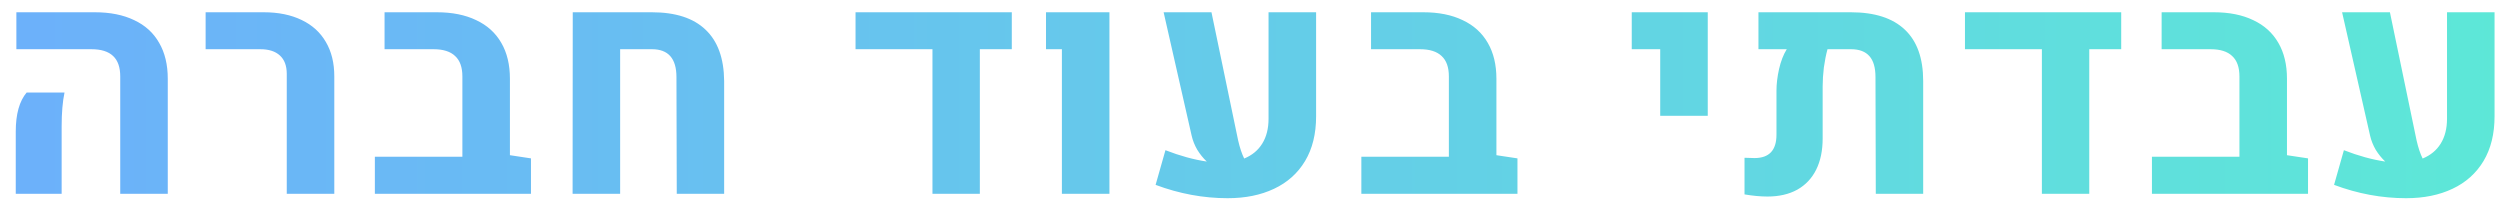 <svg width="129" height="11" viewBox="0 0 129 11" fill="none" xmlns="http://www.w3.org/2000/svg">
<path d="M6.204 3.945C6.204 3.471 6.082 3.12 5.837 2.891C5.592 2.656 5.217 2.539 4.712 2.539H0.845V0.633H4.892C5.683 0.633 6.36 0.768 6.923 1.039C7.491 1.305 7.92 1.695 8.212 2.211C8.509 2.721 8.657 3.339 8.657 4.062V10H6.204V3.945ZM0.813 6.789C0.813 5.888 1.001 5.216 1.376 4.773H3.329C3.23 5.242 3.181 5.826 3.181 6.523V10H0.813V6.789ZM14.797 3.812C14.797 3.396 14.68 3.081 14.446 2.867C14.211 2.648 13.873 2.539 13.43 2.539H10.61V0.633H13.61C14.365 0.633 15.016 0.766 15.563 1.031C16.11 1.292 16.526 1.669 16.813 2.164C17.105 2.659 17.25 3.25 17.25 3.938V10H14.797V3.812ZM27.398 8.172V10H19.343V8.086H23.859V3.945C23.859 3.471 23.734 3.12 23.484 2.891C23.239 2.656 22.867 2.539 22.367 2.539H19.843V0.633H22.539C23.33 0.633 24.008 0.768 24.57 1.039C25.138 1.305 25.57 1.695 25.867 2.211C26.164 2.721 26.312 3.339 26.312 4.062V8.008L27.398 8.172ZM29.554 0.633H33.632C34.856 0.633 35.78 0.932 36.405 1.531C37.035 2.125 37.356 3.008 37.366 4.18V10H34.921L34.905 3.977C34.905 3.018 34.483 2.539 33.64 2.539H31.999V10H29.546L29.554 0.633ZM52.209 0.633V2.539H50.56V10H48.115V2.539H44.146V0.633H52.209ZM54.794 2.539H53.974V0.633H57.247V10H54.794V2.539ZM67.911 0.633V6C67.911 6.906 67.721 7.677 67.34 8.312C66.96 8.943 66.426 9.419 65.739 9.742C65.056 10.065 64.26 10.227 63.348 10.227C62.093 10.227 60.853 9.997 59.629 9.539L60.137 7.75C60.887 8.042 61.598 8.237 62.27 8.336C62.083 8.159 61.918 7.956 61.778 7.727C61.642 7.492 61.546 7.25 61.489 7L60.043 0.633H62.512L63.887 7.242C63.976 7.628 64.08 7.94 64.2 8.18C64.606 8.013 64.916 7.758 65.129 7.414C65.348 7.065 65.457 6.635 65.457 6.125V0.633H67.911ZM78.301 8.172V10H70.246V8.086H74.762V3.945C74.762 3.471 74.637 3.12 74.387 2.891C74.142 2.656 73.769 2.539 73.269 2.539H70.746V0.633H73.441C74.233 0.633 74.91 0.768 75.472 1.039C76.04 1.305 76.472 1.695 76.769 2.211C77.066 2.721 77.215 3.339 77.215 4.062V8.008L78.301 8.172ZM85.667 2.539H84.198V0.633H88.12V5.977H85.667V2.539ZM95.502 0.633C96.731 0.633 97.661 0.932 98.291 1.531C98.921 2.125 99.236 3.008 99.236 4.18V10H96.791L96.775 3.977C96.775 3.492 96.671 3.133 96.463 2.898C96.254 2.659 95.937 2.539 95.51 2.539H94.299C94.221 2.826 94.158 3.141 94.111 3.484C94.07 3.828 94.049 4.154 94.049 4.461V7.141C94.049 7.771 93.937 8.31 93.713 8.758C93.489 9.206 93.163 9.549 92.736 9.789C92.309 10.023 91.799 10.141 91.205 10.141C90.84 10.141 90.445 10.104 90.017 10.031V8.141C90.247 8.151 90.418 8.156 90.533 8.156C91.288 8.156 91.666 7.755 91.666 6.953V4.68C91.666 4.336 91.71 3.964 91.799 3.562C91.892 3.156 92.025 2.815 92.197 2.539H90.736V0.633H95.502ZM109.454 0.633V2.539H107.806V10H105.361V2.539H101.392V0.633H109.454ZM119.094 8.172V10H111.04V8.086H115.555V3.945C115.555 3.471 115.43 3.12 115.18 2.891C114.936 2.656 114.563 2.539 114.063 2.539H111.54V0.633H114.235C115.027 0.633 115.704 0.768 116.266 1.039C116.834 1.305 117.266 1.695 117.563 2.211C117.86 2.721 118.008 3.339 118.008 4.062V8.008L119.094 8.172ZM128.719 0.633V6C128.719 6.906 128.529 7.677 128.148 8.312C127.768 8.943 127.234 9.419 126.547 9.742C125.865 10.065 125.068 10.227 124.156 10.227C122.901 10.227 121.661 9.997 120.438 9.539L120.945 7.75C121.695 8.042 122.406 8.237 123.078 8.336C122.891 8.159 122.727 7.956 122.586 7.727C122.451 7.492 122.354 7.25 122.297 7L120.852 0.633H123.32L124.695 7.242C124.784 7.628 124.888 7.94 125.008 8.18C125.414 8.013 125.724 7.758 125.938 7.414C126.156 7.065 126.266 6.635 126.266 6.125V0.633H128.719Z" fill="url(#paint0_linear_981_13760)"/>
<defs>
<linearGradient id="paint0_linear_981_13760" x1="-17" y1="3" x2="130" y2="3" gradientUnits="userSpaceOnUse">
<stop stop-color="#6EA9FF"/>
<stop offset="1" stop-color="#5DE8D7"/>
</linearGradient>
</defs>
</svg>
